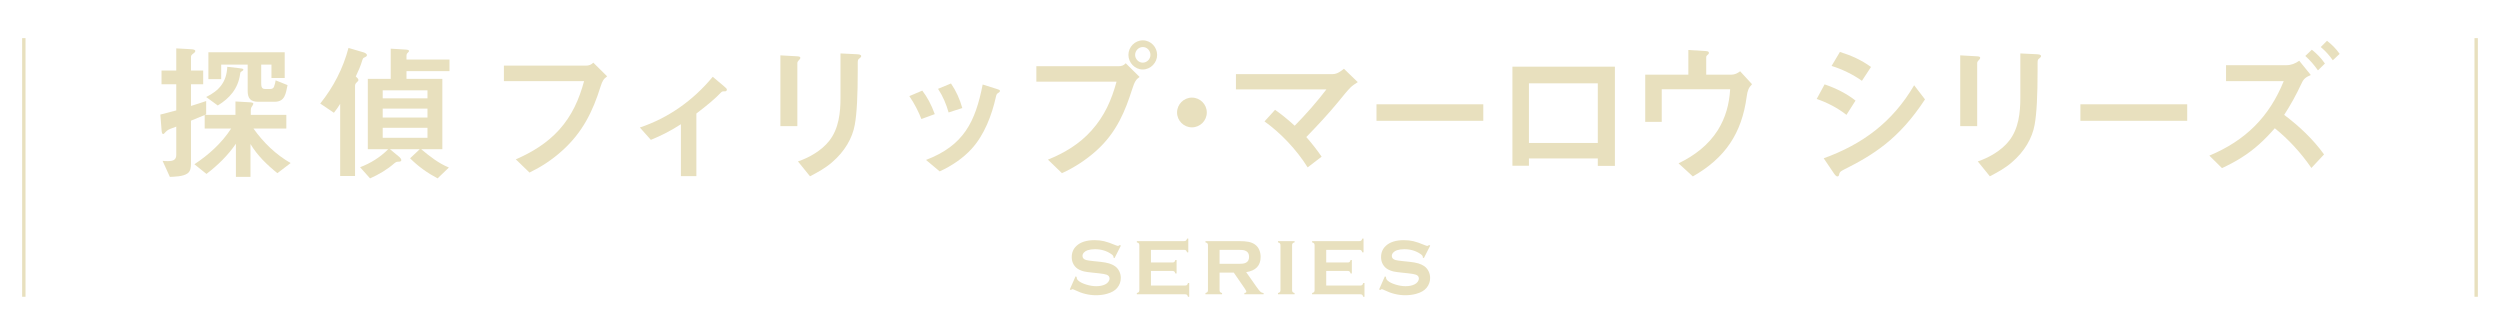 <?xml version="1.0" encoding="UTF-8"?><svg id="_レイヤー_1" xmlns="http://www.w3.org/2000/svg" viewBox="0 0 739.615 99.082"><defs><style>.cls-1,.cls-2{fill:none;}.cls-3{fill:#e8e0be;}.cls-2{stroke:#e8e0be;stroke-miterlimit:10;}</style></defs><rect class="cls-1" width="739.615" height="99.082"/><g><g><g><path class="cls-3" d="m331.607,72.661l-1.879,3.706-.322-.185c.007-.077.011-.139.011-.185,0-.261-.223-.542-.668-.842-1.368-.953-2.975-1.429-4.819-1.429-.814,0-1.533.1-2.155.299-.454.154-.821.384-1.102.691s-.421.641-.421,1.002c0,.591.357.994,1.072,1.209.369.108,1.16.223,2.375.346l1.81.184c1.076.116,1.946.273,2.611.473s1.255.48,1.77.841c.523.376.936.872,1.239,1.486.304.615.456,1.271.456,1.97,0,1.106-.357,2.089-1.072,2.949-.646.784-1.648,1.363-3.009,1.74-1.015.284-2.103.426-3.263.426-2.083,0-4.139-.5-6.168-1.499-.431-.2-.688-.3-.772-.3-.1,0-.258.085-.473.254l-.334-.173,1.706-3.862.334.162v.15c0,.346.165.665.496.957.499.446,1.271.83,2.317,1.153,1.045.323,2.036.484,2.975.484,1.021,0,1.894-.172,2.616-.518.399-.192.719-.447.957-.765s.357-.65.357-.996c0-.521-.28-.894-.842-1.116-.392-.153-1.184-.295-2.375-.425l-1.775-.185c-1.191-.123-2.032-.24-2.524-.352s-.983-.291-1.476-.537c-.699-.346-1.249-.865-1.648-1.558-.361-.623-.542-1.338-.542-2.146,0-1.331.457-2.431,1.372-3.3,1.199-1.146,2.997-1.719,5.396-1.719,1.007,0,1.944.103,2.812.307s1.952.581,3.251,1.128c.446.178.719.267.818.267.162,0,.35-.089.565-.267l.322.174Z"/><path class="cls-3" d="m340.504,80.159v4.312h10.122c.23,0,.407-.054.53-.162.123-.107.223-.3.3-.576h.369v4.069h-.369c-.077-.277-.177-.469-.3-.576-.123-.108-.3-.162-.53-.162h-14.295v-.369c.276-.077.469-.176.576-.299s.161-.304.161-.542v-13.315c0-.238-.054-.419-.161-.542-.107-.123-.3-.223-.576-.3v-.369h14.019c.23,0,.407-.055.53-.165s.223-.301.3-.573h.369v4.069h-.369c-.077-.273-.177-.464-.3-.574s-.3-.164-.53-.164h-9.846v3.735h6.387c.23,0,.407-.054.53-.162.123-.107.224-.299.3-.576h.369v3.977h-.369c-.076-.269-.177-.459-.3-.57s-.3-.167-.53-.167h-6.387Z"/><path class="cls-3" d="m360.805,80.644v5.223c0,.23.056.409.167.536.111.127.301.225.57.294v.369h-4.911v-.369c.276-.077.469-.176.576-.299s.162-.3.162-.53v-13.327c0-.238-.055-.419-.162-.542-.107-.123-.3-.223-.576-.3v-.369h9.846c1.198,0,2.149.069,2.853.208.704.138,1.316.38,1.839.726.607.4,1.061.942,1.36,1.625.284.661.427,1.368.427,2.122,0,2.567-1.426,4.069-4.277,4.507l3.056,4.346c.538.761.932,1.251,1.182,1.47.25.219.555.34.916.363v.369h-5.686v-.369c.392-.061.588-.2.588-.415,0-.138-.181-.473-.541-1.003l-3.188-4.634h-4.2Zm0-2.594h5.303c.784,0,1.337-.023,1.66-.069.322-.046.618-.142.888-.288.584-.315.876-.884.876-1.707s-.292-1.391-.876-1.706c-.276-.154-.571-.251-.882-.294-.312-.042-.867-.063-1.666-.063h-5.303v4.127Z"/><path class="cls-3" d="m378.822,85.855v-13.327c0-.23-.055-.407-.162-.53-.107-.123-.3-.223-.576-.3v-.369h4.911v.369c-.276.069-.469.167-.576.294-.108.127-.161.306-.161.536v13.327c0,.238.056.421.167.547.111.127.301.225.57.294v.369h-4.911v-.369c.276-.077.469-.176.576-.299s.162-.304.162-.542Z"/><path class="cls-3" d="m392.354,80.159v4.312h10.121c.231,0,.408-.054.531-.162.122-.107.223-.3.299-.576h.369v4.069h-.369c-.076-.277-.177-.469-.299-.576-.123-.108-.3-.162-.531-.162h-14.295v-.369c.276-.077.469-.176.576-.299s.162-.304.162-.542v-13.315c0-.238-.055-.419-.162-.542-.107-.123-.3-.223-.576-.3v-.369h14.019c.23,0,.407-.055.53-.165s.223-.301.3-.573h.369v4.069h-.369c-.077-.273-.177-.464-.3-.574s-.3-.164-.53-.164h-9.845v3.735h6.387c.23,0,.407-.054.53-.162.122-.107.223-.299.3-.576h.368v3.977h-.368c-.077-.269-.178-.459-.3-.57-.123-.111-.3-.167-.53-.167h-6.387Z"/><path class="cls-3" d="m423.121,72.661l-1.88,3.706-.322-.185c.008-.077.012-.139.012-.185,0-.261-.224-.542-.669-.842-1.368-.953-2.975-1.429-4.819-1.429-.814,0-1.533.1-2.155.299-.454.154-.82.384-1.102.691-.28.307-.42.641-.42,1.002,0,.591.356.994,1.071,1.209.369.108,1.161.223,2.375.346l1.811.184c1.075.116,1.946.273,2.611.473.664.2,1.254.48,1.77.841.522.376.936.872,1.239,1.486.304.615.455,1.271.455,1.97,0,1.106-.357,2.089-1.072,2.949-.646.784-1.648,1.363-3.009,1.74-1.015.284-2.103.426-3.263.426-2.083,0-4.139-.5-6.168-1.499-.431-.2-.688-.3-.772-.3-.1,0-.257.085-.473.254l-.334-.173,1.706-3.862.335.162v.15c0,.346.165.665.495.957.5.446,1.272.83,2.317,1.153s2.036.484,2.975.484c1.021,0,1.895-.172,2.617-.518.399-.192.718-.447.956-.765s.357-.65.357-.996c0-.521-.28-.894-.841-1.116-.393-.153-1.185-.295-2.375-.425l-1.775-.185c-1.191-.123-2.033-.24-2.525-.352-.491-.111-.983-.291-1.476-.537-.699-.346-1.249-.865-1.648-1.558-.361-.623-.542-1.338-.542-2.146,0-1.331.457-2.431,1.372-3.3,1.199-1.146,2.997-1.719,5.396-1.719,1.007,0,1.944.103,2.812.307.869.205,1.952.581,3.251,1.128.446.178.719.267.819.267.161,0,.35-.089.564-.267l.323.174Z"/></g><g><path class="cls-3" d="m60.993,29.889v3.916c-.132.088-.264.132-.352.176h9.021v-3.96l3.872.22c.792.044,1.408.088,1.408.44,0,.22-.22.528-.528,1.012-.176.265-.22.66-.22,1.013v1.275h10.518v4.049h-9.726c2.948,4.137,6.557,7.657,11.002,10.21l-3.917,2.992c-3.081-2.465-5.941-5.236-7.965-8.625v9.726h-4.312v-9.813c-2.377,3.477-5.369,6.381-8.714,8.933l-3.564-2.86c4.269-2.816,8.098-6.293,10.87-10.562h-7.833v-4.004c-1.364.571-2.685,1.1-4.049,1.672v12.674c0,1.056-.088,2.288-1.057,2.948-1.364.924-3.608.924-5.192,1.013l-2.156-4.753c.528.044,1.012.088,1.54.088,1.32,0,2.509-.22,2.509-1.805v-8.405c-.704.265-1.188.44-1.761.66-.836.309-1.276.792-1.716,1.276-.176.176-.265.265-.396.265-.308,0-.439-.484-.484-1.32l-.352-4.445c1.584-.396,3.124-.792,4.709-1.231v-7.745h-4.357v-4.049h4.357v-6.557l3.96.22c1.188.044,1.673.176,1.673.572,0,.264-.265.483-.44.616-.66.483-.836.704-.836,1.1v4.049h3.608v4.049h-3.608v6.425c1.496-.44,2.992-.969,4.488-1.452Zm0-1.188c3.917-1.937,6.029-4.444,6.249-8.934l3.125.353c1.144.132,1.628.176,1.628.483,0,.177-.132.309-.704.66-.22.133-.22.44-.264.704-.616,4.313-3.125,7.13-6.602,9.242l-3.433-2.509Zm4.445-9.594v4.312h-3.785v-7.965h22.576v7.613h-3.917v-3.961h-3.037v5.501c0,.969.133,1.717,1.101,1.717h1.584c.484,0,.925-.177,1.101-.66.264-.704.396-1.276.483-1.893l3.521,1.408c-.527,2.464-.704,4.929-3.828,4.929h-4.841c-2.244,0-3.124-.968-3.124-3.213v-7.789h-7.833Z"/><path class="cls-3" d="m107.59,15.499c.439.132.968.44.968.836,0,.309-.396.528-.836.704-.309.133-.44.44-.528.748-.484,1.673-1.188,3.257-1.937,4.841.309.265.792.704.792,1.057,0,.22-.396.572-.659.836-.265.264-.353.572-.353.924v26.624h-4.4v-21.343c-.572.924-1.188,1.804-1.849,2.641l-4.049-2.729c3.917-4.885,6.777-10.43,8.361-16.459l4.489,1.32Zm17.03,28.648c2.464,2.068,5.148,4.181,8.185,5.413l-3.344,3.212c-2.992-1.584-5.721-3.521-8.142-5.94l2.86-2.685h-8.801l2.816,2.332c.264.221.527.616.527.88,0,.44-.439.484-1.012.484-.396,0-.704.176-1.012.44-2.156,1.892-4.621,3.345-7.218,4.488l-2.948-3.301c3.125-1.188,5.897-2.904,8.317-5.324h-6.029v-20.815h6.777v-8.933l4.356.264c.528.044,1.057.088,1.057.44,0,.132-.221.352-.309.439-.396.396-.439.528-.439,1.145v.924h12.718v3.433h-12.718v2.288h10.605v20.815h-6.249Zm1.849-17.427h-13.246v2.377h13.246v-2.377Zm0,5.413h-13.246v2.641h13.246v-2.641Zm0,5.677h-13.246v2.948h13.246v-2.948Z"/><path class="cls-3" d="m149.08,19.416h24.291c.837,0,1.585-.265,2.156-.88l4.093,4.048c-.968.704-1.408,1.276-1.937,2.993-2.332,7.524-5.412,13.598-11.177,18.834-3.125,2.86-6.293,4.885-9.857,6.646l-4.049-3.917c4.841-2.112,9.197-4.753,12.806-8.713,3.828-4.269,5.896-8.934,7.394-14.435h-23.72v-4.576Z"/><path class="cls-3" d="m192.553,41.375l-3.256-3.652c8.317-2.772,15.71-7.921,21.562-15.007l3.301,2.772c.748.616.88.793.88,1.057,0,.22-.176.484-.571.484h-.484c-.265,0-.396.044-.66.308-1.672,1.805-4.137,3.828-7.305,6.249v18.526h-4.577v-15.358c-2.86,1.849-5.633,3.301-8.89,4.621Z"/><path class="cls-3" d="m236.774,17.127c0,.22-.176.439-.484.748-.396.396-.396.66-.396.88v18.57h-5.017v-20.947l4.708.265c.792.044,1.188.088,1.188.484Zm17.998-.528c0,.22-.132.396-.483.66-.44.308-.528.527-.528,1.32v2.023c0,7.745-.264,12.982-.88,16.327-.704,3.916-2.948,7.877-6.777,11.133-1.937,1.673-4.181,2.905-6.469,4.093l-3.564-4.4c3.301-1.101,6.997-3.213,9.241-6.073,2.904-3.652,3.345-8.537,3.345-12.718v-13.157l4.532.22c1.057.044,1.584.132,1.584.572Z"/><path class="cls-3" d="m276.549,33.761l-3.96,1.452c-.749-1.98-2.068-4.62-3.565-6.776l3.829-1.629c1.452,1.893,2.641,4.049,3.696,6.953Zm19.275-6.865c0,.265-.177.396-.528.616-.353.221-.484.353-.66,1.145-1.232,5.501-3.433,11.266-7.173,15.358-2.465,2.729-5.81,5.017-9.462,6.688l-4.048-3.389c11.177-4.269,14.609-11.266,16.766-22.311l4.049,1.276c.968.308,1.057.396,1.057.615Zm-11.134,5.062l-4.049,1.319c-.704-2.464-1.628-4.708-3.124-6.996l3.828-1.585c1.54,2.244,2.597,4.621,3.345,7.262Z"/><path class="cls-3" d="m306.601,19.591h24.291c.836,0,1.54-.176,2.156-.88l4.093,4.049c-1.057.748-1.452,1.319-2.244,3.784-1.893,5.896-4.4,12.542-10.562,18.043-3.036,2.728-6.558,5.017-10.166,6.645l-4.136-4.005c4.884-1.98,9.329-4.62,12.894-8.625,3.828-4.269,5.896-8.934,7.393-14.434h-23.719v-4.577Zm27.239-3.345c0-2.332,1.893-4.312,4.269-4.312,2.333,0,4.225,1.98,4.225,4.312,0,2.289-1.892,4.312-4.269,4.312-2.332,0-4.225-2.023-4.225-4.312Zm6.514,0c0-1.231-.969-2.332-2.245-2.332-1.231,0-2.288,1.056-2.288,2.332,0,1.188,1.013,2.289,2.244,2.289s2.289-1.013,2.289-2.289Z"/><path class="cls-3" d="m357.027,33.277c0,2.421-1.98,4.401-4.401,4.401s-4.4-1.98-4.4-4.401,1.98-4.4,4.4-4.4,4.401,1.98,4.401,4.4Z"/><path class="cls-3" d="m383.03,37.194c3.212-3.257,6.601-7.085,9.373-10.737h-26.756v-4.533h28.648c1.276,0,2.376-.836,3.3-1.584l4.093,3.961c-.704.439-1.584,1.012-2.156,1.584-.88.88-2.244,2.553-3.564,4.181-2.948,3.608-6.381,7.261-9.505,10.474,1.584,1.804,3.212,3.872,4.532,5.809l-4.137,3.169c-3.257-5.237-8.097-10.298-12.762-13.599l3.124-3.433c1.761,1.232,3.785,2.86,5.81,4.709Z"/><path class="cls-3" d="m438.825,35.742h-31.597v-4.885h31.597v4.885Z"/><path class="cls-3" d="m472.704,46.876h-20.375v2.156h-4.885v-29.309h30.32v29.353h-5.061v-2.2Zm-20.375-22.224v17.646h20.375v-17.646h-20.375Z"/><path class="cls-3" d="m505.57,15.63c0,.265-.132.396-.396.616-.308.265-.396.396-.396.748v5.105h7.349c1.101,0,1.937-.44,2.685-1.013l3.521,3.829c-1.012,1.056-1.32,1.804-1.584,3.696-1.452,10.825-6.337,18.131-15.931,23.587l-4.225-3.872c4.709-2.288,8.802-5.369,11.618-9.813,2.332-3.74,3.389-7.745,3.652-12.102h-20.243v9.637h-4.885v-13.949h12.762v-7.306l5.105.309c.748.044.968.22.968.527Z"/><path class="cls-3" d="m548.953,29.756l-2.685,4.225c-2.641-2.067-5.633-3.608-8.802-4.708l2.333-4.312c3.256,1.1,6.469,2.684,9.153,4.796Zm-3.608,20.508c-.837.439-1.145.704-1.232,1.319-.044.309-.176.616-.528.616-.22,0-.528-.176-1.012-.88l-3.037-4.488c11.442-4.137,20.375-10.693,26.756-21.607l3.213,4.181c-7.789,11.882-15.446,16.502-24.159,20.859Zm8.185-30.453l-2.684,4.093c-2.685-1.893-5.854-3.433-8.978-4.4l2.464-4.137c3.301,1.012,6.425,2.42,9.197,4.444Z"/><path class="cls-3" d="m585.825,17.127c0,.22-.176.439-.484.748-.396.396-.396.66-.396.88v18.57h-5.017v-20.947l4.708.265c.792.044,1.188.088,1.188.484Zm17.999-.528c0,.22-.133.396-.484.66-.44.308-.528.527-.528,1.32v2.023c0,7.745-.264,12.982-.88,16.327-.704,3.916-2.948,7.877-6.777,11.133-1.937,1.673-4.181,2.905-6.469,4.093l-3.564-4.4c3.301-1.101,6.997-3.213,9.241-6.073,2.904-3.652,3.345-8.537,3.345-12.718v-13.157l4.532.22c1.057.044,1.585.132,1.585.572Z"/><path class="cls-3" d="m647.076,35.742h-31.597v-4.885h31.597v4.885Z"/><path class="cls-3" d="m687.556,45.687l-3.74,4.005c-3.125-4.533-6.777-8.493-10.826-11.75-2.992,3.433-5.984,6.249-9.901,8.713-1.804,1.145-3.74,2.157-5.721,3.081l-3.74-3.696c10.737-4.489,17.734-11.486,22.003-22.048h-17.074v-4.708h17.866c1.408,0,2.641-.484,3.785-1.32l3.432,4.225c-1.496.66-2.112,1.1-2.729,2.464-1.584,3.389-3.256,6.425-5.148,9.329,4.445,3.345,8.537,7.174,11.794,11.706Zm.264-26.888l-2.068,2.024c-1.1-1.584-2.288-2.948-3.74-4.269l1.937-1.849c1.496,1.188,2.729,2.465,3.872,4.093Zm4.356-2.86l-2.023,1.893c-1.013-1.453-2.201-2.772-3.564-3.917l1.848-1.849c1.408,1.101,2.641,2.289,3.74,3.873Z"/></g></g><line class="cls-2" x1="7.051" y1="11.28" x2="7.051" y2="87.797"/><line class="cls-2" x1="732.564" y1="11.28" x2="732.564" y2="87.797"/></g></svg>